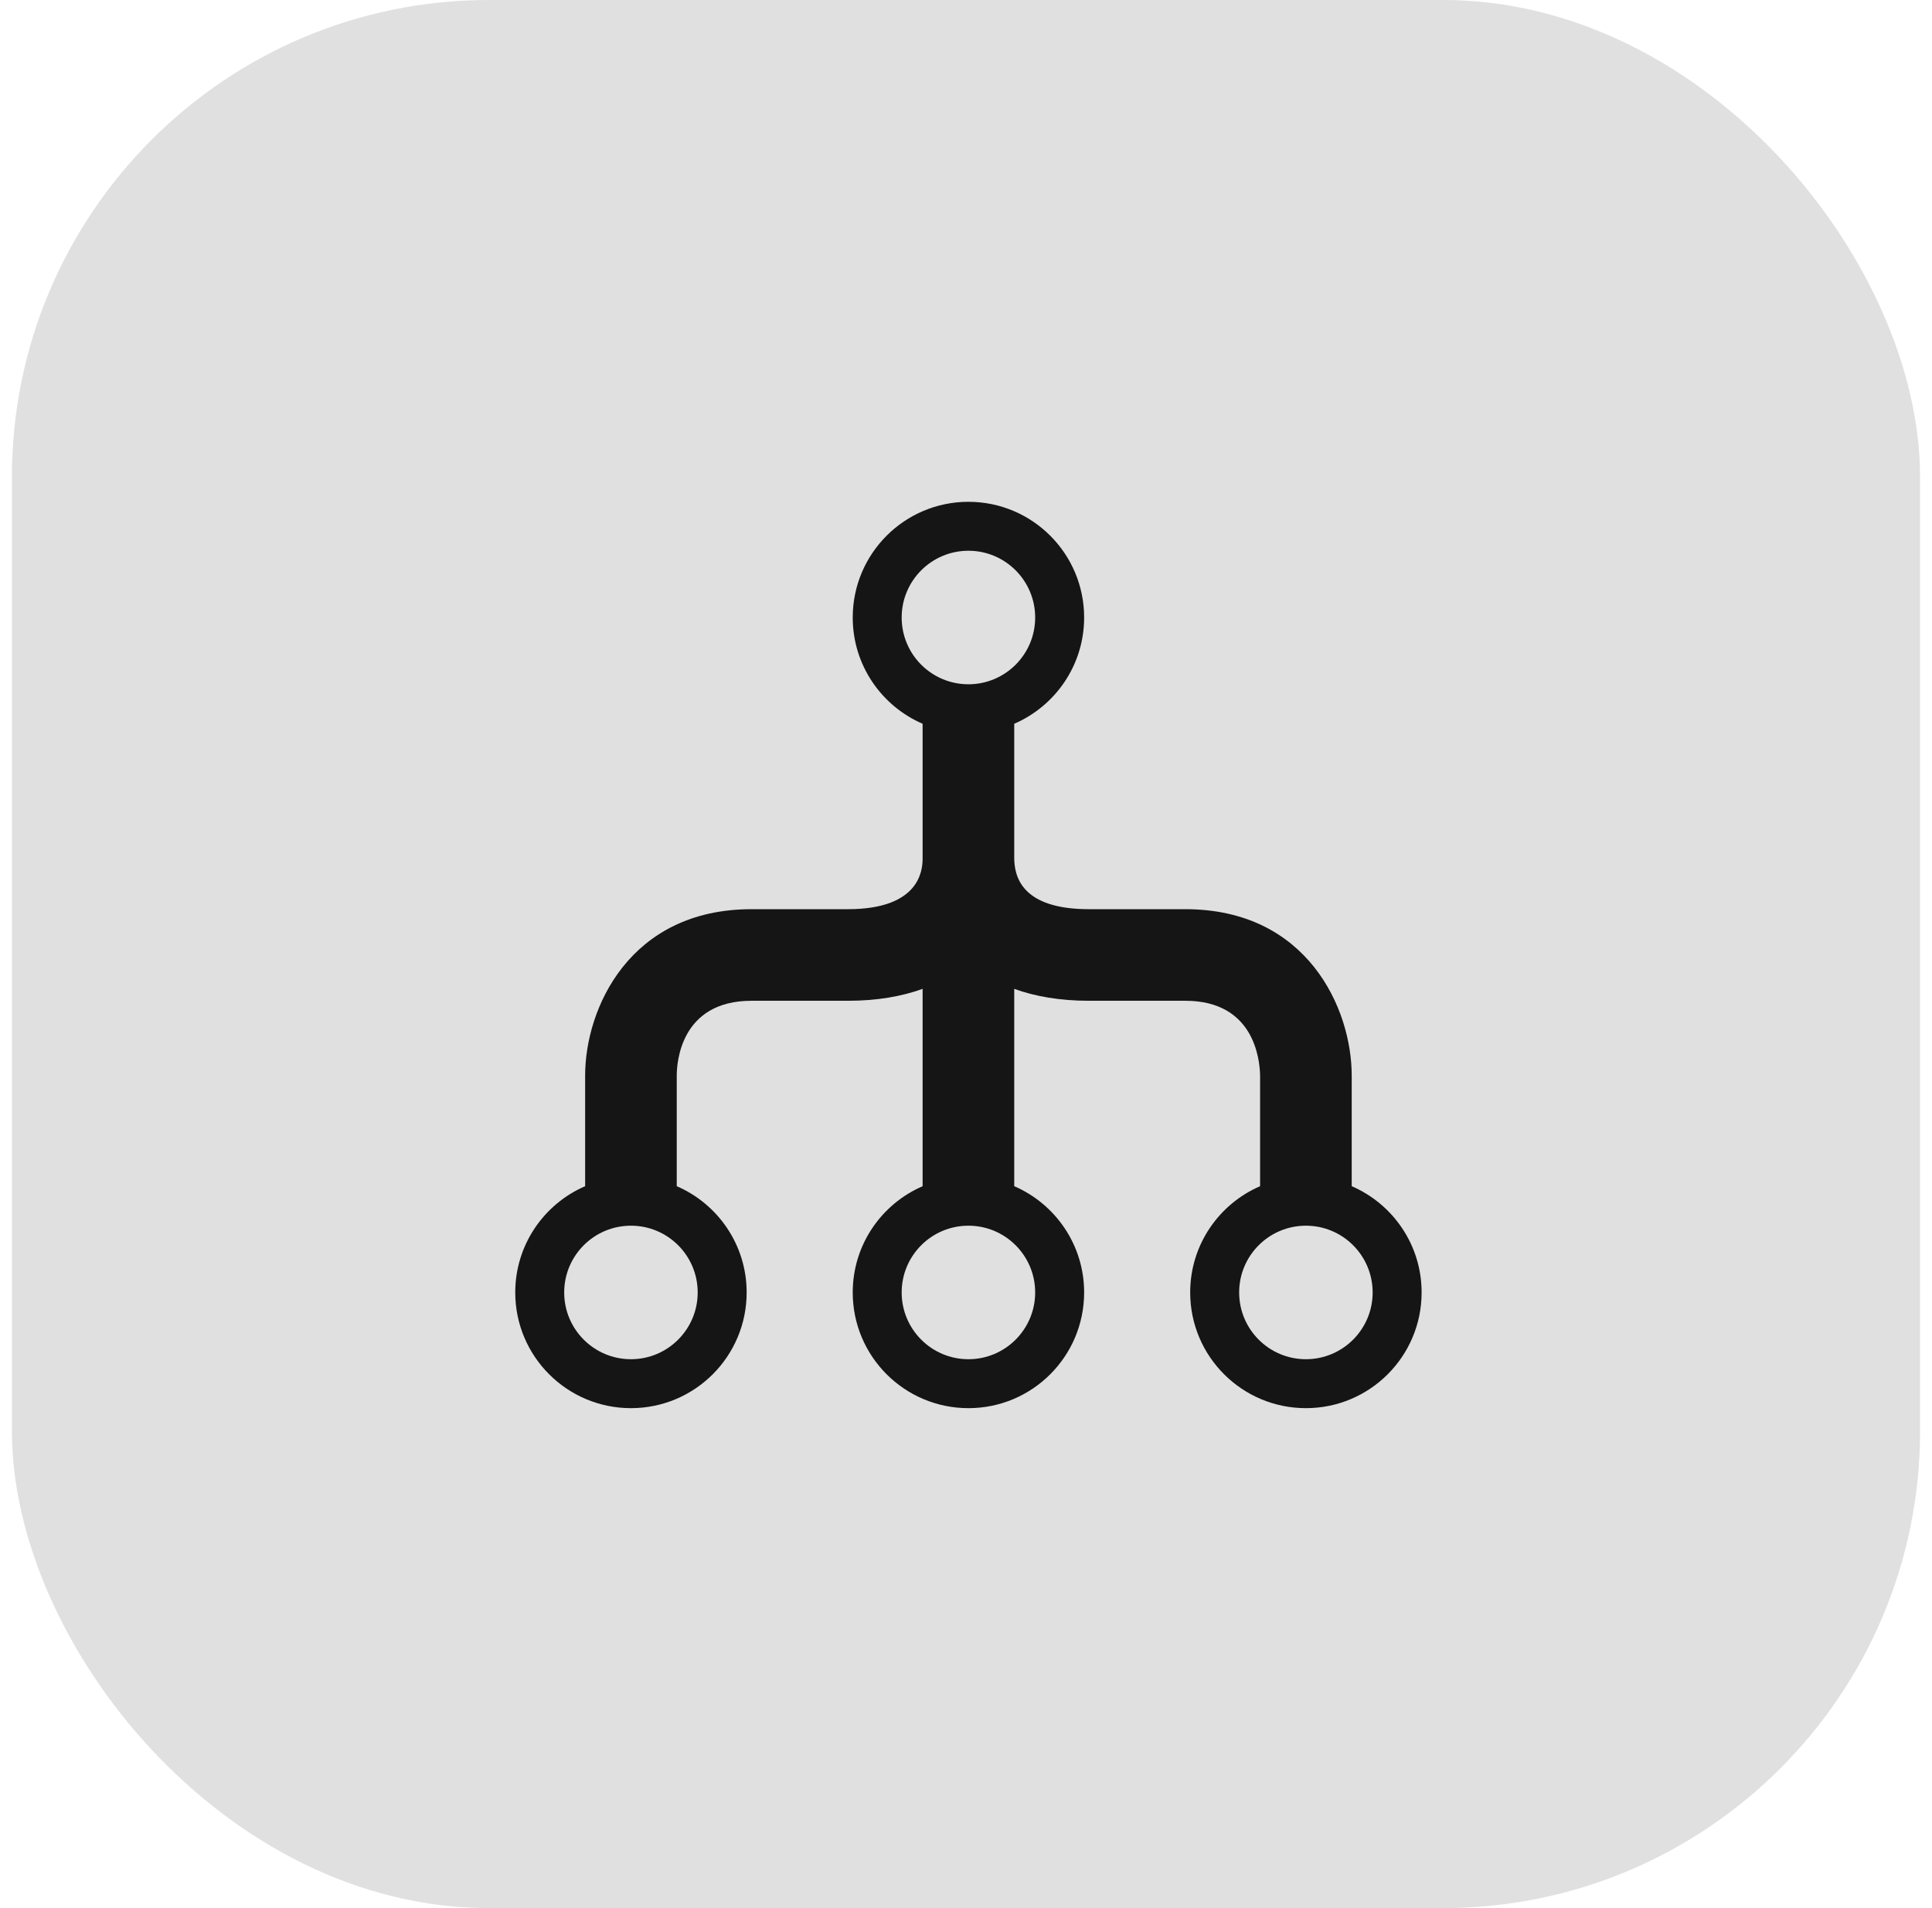 <?xml version="1.0" encoding="UTF-8"?>
<svg xmlns="http://www.w3.org/2000/svg" width="81" height="80" viewBox="0 0 81 80" fill="none">
  <rect x="0.5" width="80" height="80" rx="20" fill="#E0E0E0"></rect>
  <path d="M56.671 49.733V45.092C56.671 42.289 54.814 38.119 49.697 38.119H45.655C42.801 38.119 42.535 36.718 42.522 35.996V30.345C44.245 29.6 45.453 27.887 45.453 25.89C45.453 23.212 43.281 21.039 40.602 21.039C37.923 21.039 35.751 23.212 35.751 25.89C35.751 27.887 36.958 29.6 38.681 30.345V35.996C38.681 36.52 38.53 38.119 35.548 38.119H31.506C26.39 38.119 24.532 42.289 24.532 45.092V49.733C22.809 50.478 21.602 52.192 21.602 54.188C21.602 56.867 23.774 59.039 26.453 59.039C29.132 59.039 31.304 56.867 31.304 54.188C31.304 52.192 30.097 50.478 28.373 49.733V45.092C28.373 44.569 28.524 41.959 31.506 41.959H35.548C36.775 41.959 37.81 41.774 38.681 41.459V49.734C36.958 50.478 35.751 52.192 35.751 54.188C35.751 56.867 37.923 59.039 40.602 59.039C43.281 59.039 45.453 56.867 45.453 54.188C45.453 52.192 44.245 50.478 42.522 49.733V41.459C43.393 41.774 44.428 41.959 45.655 41.959H49.697C52.551 41.959 52.817 44.37 52.83 45.092V49.733C51.106 50.478 49.899 52.192 49.899 54.188C49.899 56.867 52.072 59.039 54.751 59.039C57.429 59.039 59.602 56.867 59.602 54.188C59.602 52.192 58.395 50.478 56.671 49.733ZM29.251 54.188C29.251 55.733 27.998 56.987 26.453 56.987C24.907 56.987 23.654 55.733 23.654 54.188C23.654 52.642 24.907 51.389 26.453 51.389C27.998 51.389 29.251 52.642 29.251 54.188ZM37.803 25.89C37.803 24.345 39.056 23.091 40.602 23.091C42.147 23.091 43.4 24.345 43.4 25.89C43.4 27.436 42.147 28.689 40.602 28.689C39.056 28.689 37.803 27.436 37.803 25.89ZM43.4 54.188C43.4 55.733 42.147 56.987 40.602 56.987C39.056 56.987 37.803 55.733 37.803 54.188C37.803 52.642 39.056 51.389 40.602 51.389C42.147 51.389 43.4 52.642 43.4 54.188ZM54.751 56.987C53.205 56.987 51.952 55.733 51.952 54.188C51.952 52.642 53.205 51.389 54.751 51.389C56.296 51.389 57.549 52.642 57.549 54.188C57.549 55.733 56.296 56.987 54.751 56.987Z" fill="#141514"></path>
</svg>
